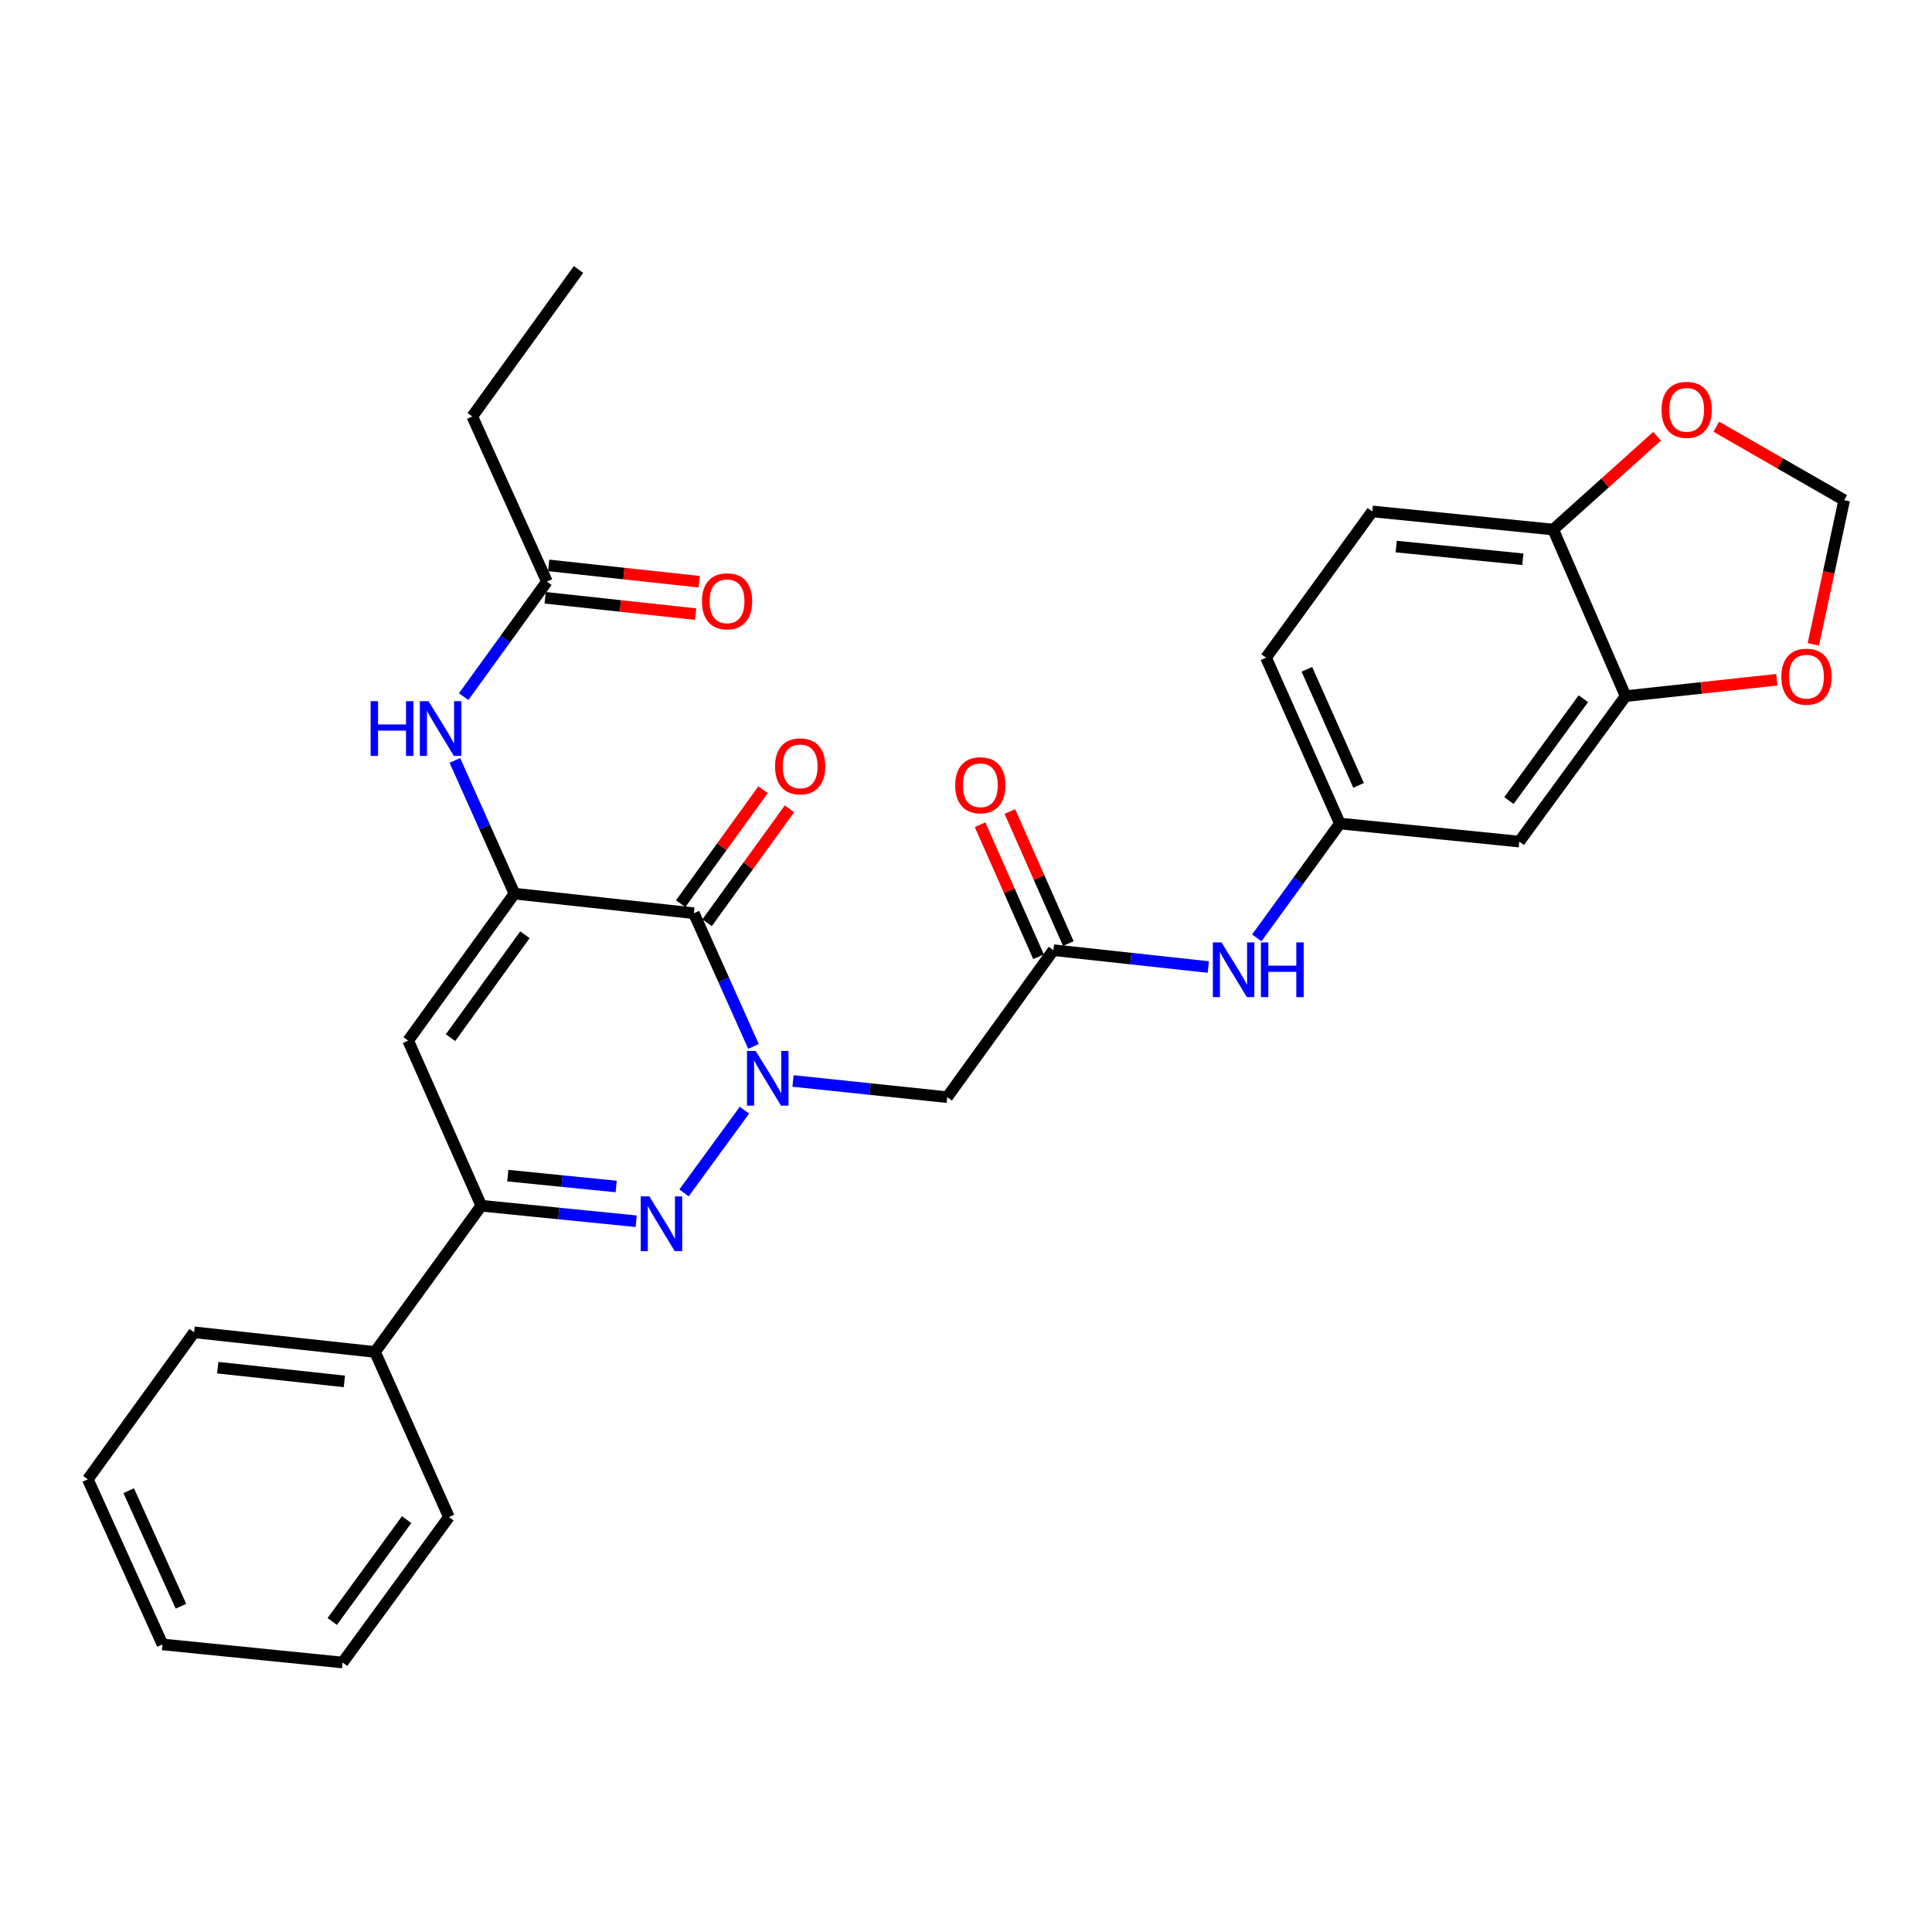 <?xml version='1.0' encoding='iso-8859-1'?>
<svg version='1.1' baseProfile='full'
              xmlns='http://www.w3.org/2000/svg'
                      xmlns:rdkit='http://www.rdkit.org/xml'
                      xmlns:xlink='http://www.w3.org/1999/xlink'
                  xml:space='preserve'
width='1000px' height='1000px' viewBox='0 0 1000 1000'>
<!-- END OF HEADER -->
<rect style='opacity:1.0;fill:#FFFFFF;stroke:none' width='1000' height='1000' x='0' y='0'> </rect>
<path class='bond-0' d='M 390.005,541.625 L 374.578,507.155' style='fill:none;fill-rule:evenodd;stroke:#0000FF;stroke-width:6px;stroke-linecap:butt;stroke-linejoin:miter;stroke-opacity:1' />
<path class='bond-0' d='M 374.578,507.155 L 359.151,472.685' style='fill:none;fill-rule:evenodd;stroke:#000000;stroke-width:6px;stroke-linecap:butt;stroke-linejoin:miter;stroke-opacity:1' />
<path class='bond-1' d='M 385.34,574.616 L 354.051,617.44' style='fill:none;fill-rule:evenodd;stroke:#0000FF;stroke-width:6px;stroke-linecap:butt;stroke-linejoin:miter;stroke-opacity:1' />
<path class='bond-5' d='M 410.464,559.5 L 450.361,563.698' style='fill:none;fill-rule:evenodd;stroke:#0000FF;stroke-width:6px;stroke-linecap:butt;stroke-linejoin:miter;stroke-opacity:1' />
<path class='bond-5' d='M 450.361,563.698 L 490.258,567.895' style='fill:none;fill-rule:evenodd;stroke:#000000;stroke-width:6px;stroke-linecap:butt;stroke-linejoin:miter;stroke-opacity:1' />
<path class='bond-2' d='M 359.151,472.685 L 266.282,462.54' style='fill:none;fill-rule:evenodd;stroke:#000000;stroke-width:6px;stroke-linecap:butt;stroke-linejoin:miter;stroke-opacity:1' />
<path class='bond-14' d='M 365.983,477.624 L 387.306,448.132' style='fill:none;fill-rule:evenodd;stroke:#000000;stroke-width:6px;stroke-linecap:butt;stroke-linejoin:miter;stroke-opacity:1' />
<path class='bond-14' d='M 387.306,448.132 L 408.629,418.64' style='fill:none;fill-rule:evenodd;stroke:#FF0000;stroke-width:6px;stroke-linecap:butt;stroke-linejoin:miter;stroke-opacity:1' />
<path class='bond-14' d='M 352.319,467.745 L 373.642,438.253' style='fill:none;fill-rule:evenodd;stroke:#000000;stroke-width:6px;stroke-linecap:butt;stroke-linejoin:miter;stroke-opacity:1' />
<path class='bond-14' d='M 373.642,438.253 L 394.965,408.761' style='fill:none;fill-rule:evenodd;stroke:#FF0000;stroke-width:6px;stroke-linecap:butt;stroke-linejoin:miter;stroke-opacity:1' />
<path class='bond-4' d='M 329.291,632.11 L 289.206,628.096' style='fill:none;fill-rule:evenodd;stroke:#0000FF;stroke-width:6px;stroke-linecap:butt;stroke-linejoin:miter;stroke-opacity:1' />
<path class='bond-4' d='M 289.206,628.096 L 249.121,624.081' style='fill:none;fill-rule:evenodd;stroke:#000000;stroke-width:6px;stroke-linecap:butt;stroke-linejoin:miter;stroke-opacity:1' />
<path class='bond-4' d='M 318.946,614.128 L 290.887,611.318' style='fill:none;fill-rule:evenodd;stroke:#0000FF;stroke-width:6px;stroke-linecap:butt;stroke-linejoin:miter;stroke-opacity:1' />
<path class='bond-4' d='M 290.887,611.318 L 262.827,608.508' style='fill:none;fill-rule:evenodd;stroke:#000000;stroke-width:6px;stroke-linecap:butt;stroke-linejoin:miter;stroke-opacity:1' />
<path class='bond-6' d='M 266.282,462.54 L 250.859,428.065' style='fill:none;fill-rule:evenodd;stroke:#000000;stroke-width:6px;stroke-linecap:butt;stroke-linejoin:miter;stroke-opacity:1' />
<path class='bond-6' d='M 250.859,428.065 L 235.436,393.59' style='fill:none;fill-rule:evenodd;stroke:#0000FF;stroke-width:6px;stroke-linecap:butt;stroke-linejoin:miter;stroke-opacity:1' />
<path class='bond-30' d='M 266.282,462.54 L 211.277,538.622' style='fill:none;fill-rule:evenodd;stroke:#000000;stroke-width:6px;stroke-linecap:butt;stroke-linejoin:miter;stroke-opacity:1' />
<path class='bond-30' d='M 271.696,483.831 L 233.192,537.089' style='fill:none;fill-rule:evenodd;stroke:#000000;stroke-width:6px;stroke-linecap:butt;stroke-linejoin:miter;stroke-opacity:1' />
<path class='bond-3' d='M 211.277,538.622 L 249.121,624.081' style='fill:none;fill-rule:evenodd;stroke:#000000;stroke-width:6px;stroke-linecap:butt;stroke-linejoin:miter;stroke-opacity:1' />
<path class='bond-18' d='M 249.121,624.081 L 194.106,699.77' style='fill:none;fill-rule:evenodd;stroke:#000000;stroke-width:6px;stroke-linecap:butt;stroke-linejoin:miter;stroke-opacity:1' />
<path class='bond-7' d='M 490.258,567.895 L 545.254,491.803' style='fill:none;fill-rule:evenodd;stroke:#000000;stroke-width:6px;stroke-linecap:butt;stroke-linejoin:miter;stroke-opacity:1' />
<path class='bond-10' d='M 239.995,360.583 L 261.537,330.805' style='fill:none;fill-rule:evenodd;stroke:#0000FF;stroke-width:6px;stroke-linecap:butt;stroke-linejoin:miter;stroke-opacity:1' />
<path class='bond-10' d='M 261.537,330.805 L 283.078,301.026' style='fill:none;fill-rule:evenodd;stroke:#000000;stroke-width:6px;stroke-linecap:butt;stroke-linejoin:miter;stroke-opacity:1' />
<path class='bond-11' d='M 545.254,491.803 L 585.338,496.164' style='fill:none;fill-rule:evenodd;stroke:#000000;stroke-width:6px;stroke-linecap:butt;stroke-linejoin:miter;stroke-opacity:1' />
<path class='bond-11' d='M 585.338,496.164 L 625.422,500.525' style='fill:none;fill-rule:evenodd;stroke:#0000FF;stroke-width:6px;stroke-linecap:butt;stroke-linejoin:miter;stroke-opacity:1' />
<path class='bond-19' d='M 552.963,488.39 L 537.831,454.218' style='fill:none;fill-rule:evenodd;stroke:#000000;stroke-width:6px;stroke-linecap:butt;stroke-linejoin:miter;stroke-opacity:1' />
<path class='bond-19' d='M 537.831,454.218 L 522.698,420.046' style='fill:none;fill-rule:evenodd;stroke:#FF0000;stroke-width:6px;stroke-linecap:butt;stroke-linejoin:miter;stroke-opacity:1' />
<path class='bond-19' d='M 537.545,495.217 L 522.413,461.045' style='fill:none;fill-rule:evenodd;stroke:#000000;stroke-width:6px;stroke-linecap:butt;stroke-linejoin:miter;stroke-opacity:1' />
<path class='bond-19' d='M 522.413,461.045 L 507.281,426.873' style='fill:none;fill-rule:evenodd;stroke:#FF0000;stroke-width:6px;stroke-linecap:butt;stroke-linejoin:miter;stroke-opacity:1' />
<path class='bond-8' d='M 841.406,360.313 L 786.391,435.608' style='fill:none;fill-rule:evenodd;stroke:#000000;stroke-width:6px;stroke-linecap:butt;stroke-linejoin:miter;stroke-opacity:1' />
<path class='bond-8' d='M 819.539,361.66 L 781.028,414.366' style='fill:none;fill-rule:evenodd;stroke:#000000;stroke-width:6px;stroke-linecap:butt;stroke-linejoin:miter;stroke-opacity:1' />
<path class='bond-13' d='M 841.406,360.313 L 880.538,356.072' style='fill:none;fill-rule:evenodd;stroke:#000000;stroke-width:6px;stroke-linecap:butt;stroke-linejoin:miter;stroke-opacity:1' />
<path class='bond-13' d='M 880.538,356.072 L 919.67,351.832' style='fill:none;fill-rule:evenodd;stroke:#FF0000;stroke-width:6px;stroke-linecap:butt;stroke-linejoin:miter;stroke-opacity:1' />
<path class='bond-32' d='M 841.406,360.313 L 803.945,274.095' style='fill:none;fill-rule:evenodd;stroke:#000000;stroke-width:6px;stroke-linecap:butt;stroke-linejoin:miter;stroke-opacity:1' />
<path class='bond-9' d='M 786.391,435.608 L 693.522,426.25' style='fill:none;fill-rule:evenodd;stroke:#000000;stroke-width:6px;stroke-linecap:butt;stroke-linejoin:miter;stroke-opacity:1' />
<path class='bond-20' d='M 282.168,309.408 L 321.117,313.638' style='fill:none;fill-rule:evenodd;stroke:#000000;stroke-width:6px;stroke-linecap:butt;stroke-linejoin:miter;stroke-opacity:1' />
<path class='bond-20' d='M 321.117,313.638 L 360.067,317.867' style='fill:none;fill-rule:evenodd;stroke:#FF0000;stroke-width:6px;stroke-linecap:butt;stroke-linejoin:miter;stroke-opacity:1' />
<path class='bond-20' d='M 283.989,292.645 L 322.938,296.875' style='fill:none;fill-rule:evenodd;stroke:#000000;stroke-width:6px;stroke-linecap:butt;stroke-linejoin:miter;stroke-opacity:1' />
<path class='bond-20' d='M 322.938,296.875 L 361.887,301.105' style='fill:none;fill-rule:evenodd;stroke:#FF0000;stroke-width:6px;stroke-linecap:butt;stroke-linejoin:miter;stroke-opacity:1' />
<path class='bond-23' d='M 283.078,301.026 L 244.447,215.558' style='fill:none;fill-rule:evenodd;stroke:#000000;stroke-width:6px;stroke-linecap:butt;stroke-linejoin:miter;stroke-opacity:1' />
<path class='bond-16' d='M 650.498,485.449 L 672.01,455.85' style='fill:none;fill-rule:evenodd;stroke:#0000FF;stroke-width:6px;stroke-linecap:butt;stroke-linejoin:miter;stroke-opacity:1' />
<path class='bond-16' d='M 672.01,455.85 L 693.522,426.25' style='fill:none;fill-rule:evenodd;stroke:#000000;stroke-width:6px;stroke-linecap:butt;stroke-linejoin:miter;stroke-opacity:1' />
<path class='bond-12' d='M 803.945,274.095 L 710.299,264.718' style='fill:none;fill-rule:evenodd;stroke:#000000;stroke-width:6px;stroke-linecap:butt;stroke-linejoin:miter;stroke-opacity:1' />
<path class='bond-12' d='M 788.218,289.466 L 722.666,282.902' style='fill:none;fill-rule:evenodd;stroke:#000000;stroke-width:6px;stroke-linecap:butt;stroke-linejoin:miter;stroke-opacity:1' />
<path class='bond-15' d='M 803.945,274.095 L 830.818,249.952' style='fill:none;fill-rule:evenodd;stroke:#000000;stroke-width:6px;stroke-linecap:butt;stroke-linejoin:miter;stroke-opacity:1' />
<path class='bond-15' d='M 830.818,249.952 L 857.69,225.81' style='fill:none;fill-rule:evenodd;stroke:#FF0000;stroke-width:6px;stroke-linecap:butt;stroke-linejoin:miter;stroke-opacity:1' />
<path class='bond-17' d='M 938.585,333.514 L 946.565,296.198' style='fill:none;fill-rule:evenodd;stroke:#FF0000;stroke-width:6px;stroke-linecap:butt;stroke-linejoin:miter;stroke-opacity:1' />
<path class='bond-17' d='M 946.565,296.198 L 954.545,258.882' style='fill:none;fill-rule:evenodd;stroke:#000000;stroke-width:6px;stroke-linecap:butt;stroke-linejoin:miter;stroke-opacity:1' />
<path class='bond-33' d='M 888.362,220.863 L 921.454,239.873' style='fill:none;fill-rule:evenodd;stroke:#FF0000;stroke-width:6px;stroke-linecap:butt;stroke-linejoin:miter;stroke-opacity:1' />
<path class='bond-33' d='M 921.454,239.873 L 954.545,258.882' style='fill:none;fill-rule:evenodd;stroke:#000000;stroke-width:6px;stroke-linecap:butt;stroke-linejoin:miter;stroke-opacity:1' />
<path class='bond-22' d='M 693.522,426.25 L 655.303,340.416' style='fill:none;fill-rule:evenodd;stroke:#000000;stroke-width:6px;stroke-linecap:butt;stroke-linejoin:miter;stroke-opacity:1' />
<path class='bond-22' d='M 703.192,406.516 L 676.439,346.433' style='fill:none;fill-rule:evenodd;stroke:#000000;stroke-width:6px;stroke-linecap:butt;stroke-linejoin:miter;stroke-opacity:1' />
<path class='bond-24' d='M 194.106,699.77 L 100.479,689.616' style='fill:none;fill-rule:evenodd;stroke:#000000;stroke-width:6px;stroke-linecap:butt;stroke-linejoin:miter;stroke-opacity:1' />
<path class='bond-24' d='M 178.244,715.01 L 112.705,707.902' style='fill:none;fill-rule:evenodd;stroke:#000000;stroke-width:6px;stroke-linecap:butt;stroke-linejoin:miter;stroke-opacity:1' />
<path class='bond-25' d='M 194.106,699.77 L 232.354,785.21' style='fill:none;fill-rule:evenodd;stroke:#000000;stroke-width:6px;stroke-linecap:butt;stroke-linejoin:miter;stroke-opacity:1' />
<path class='bond-21' d='M 710.299,264.718 L 655.303,340.416' style='fill:none;fill-rule:evenodd;stroke:#000000;stroke-width:6px;stroke-linecap:butt;stroke-linejoin:miter;stroke-opacity:1' />
<path class='bond-26' d='M 244.447,215.558 L 299.443,139.485' style='fill:none;fill-rule:evenodd;stroke:#000000;stroke-width:6px;stroke-linecap:butt;stroke-linejoin:miter;stroke-opacity:1' />
<path class='bond-28' d='M 100.479,689.616 L 45.455,765.698' style='fill:none;fill-rule:evenodd;stroke:#000000;stroke-width:6px;stroke-linecap:butt;stroke-linejoin:miter;stroke-opacity:1' />
<path class='bond-27' d='M 232.354,785.21 L 177.329,860.515' style='fill:none;fill-rule:evenodd;stroke:#000000;stroke-width:6px;stroke-linecap:butt;stroke-linejoin:miter;stroke-opacity:1' />
<path class='bond-27' d='M 210.486,786.558 L 171.969,839.272' style='fill:none;fill-rule:evenodd;stroke:#000000;stroke-width:6px;stroke-linecap:butt;stroke-linejoin:miter;stroke-opacity:1' />
<path class='bond-29' d='M 177.329,860.515 L 84.095,851.148' style='fill:none;fill-rule:evenodd;stroke:#000000;stroke-width:6px;stroke-linecap:butt;stroke-linejoin:miter;stroke-opacity:1' />
<path class='bond-31' d='M 45.455,765.698 L 84.095,851.148' style='fill:none;fill-rule:evenodd;stroke:#000000;stroke-width:6px;stroke-linecap:butt;stroke-linejoin:miter;stroke-opacity:1' />
<path class='bond-31' d='M 66.614,771.568 L 93.663,831.383' style='fill:none;fill-rule:evenodd;stroke:#000000;stroke-width:6px;stroke-linecap:butt;stroke-linejoin:miter;stroke-opacity:1' />
<path  class='atom-0' d='M 391.129 543.965
L 400.409 558.965
Q 401.329 560.445, 402.809 563.125
Q 404.289 565.805, 404.369 565.965
L 404.369 543.965
L 408.129 543.965
L 408.129 572.285
L 404.249 572.285
L 394.289 555.885
Q 393.129 553.965, 391.889 551.765
Q 390.689 549.565, 390.329 548.885
L 390.329 572.285
L 386.649 572.285
L 386.649 543.965
L 391.129 543.965
' fill='#0000FF'/>
<path  class='atom-2' d='M 336.114 619.26
L 345.394 634.26
Q 346.314 635.74, 347.794 638.42
Q 349.274 641.1, 349.354 641.26
L 349.354 619.26
L 353.114 619.26
L 353.114 647.58
L 349.234 647.58
L 339.274 631.18
Q 338.114 629.26, 336.874 627.06
Q 335.674 624.86, 335.314 624.18
L 335.314 647.58
L 331.634 647.58
L 331.634 619.26
L 336.114 619.26
' fill='#0000FF'/>
<path  class='atom-7' d='M 191.834 362.93
L 195.674 362.93
L 195.674 374.97
L 210.154 374.97
L 210.154 362.93
L 213.994 362.93
L 213.994 391.25
L 210.154 391.25
L 210.154 378.17
L 195.674 378.17
L 195.674 391.25
L 191.834 391.25
L 191.834 362.93
' fill='#0000FF'/>
<path  class='atom-7' d='M 221.794 362.93
L 231.074 377.93
Q 231.994 379.41, 233.474 382.09
Q 234.954 384.77, 235.034 384.93
L 235.034 362.93
L 238.794 362.93
L 238.794 391.25
L 234.914 391.25
L 224.954 374.85
Q 223.794 372.93, 222.554 370.73
Q 221.354 368.53, 220.994 367.85
L 220.994 391.25
L 217.314 391.25
L 217.314 362.93
L 221.794 362.93
' fill='#0000FF'/>
<path  class='atom-12' d='M 632.247 487.788
L 641.527 502.788
Q 642.447 504.268, 643.927 506.948
Q 645.407 509.628, 645.487 509.788
L 645.487 487.788
L 649.247 487.788
L 649.247 516.108
L 645.367 516.108
L 635.407 499.708
Q 634.247 497.788, 633.007 495.588
Q 631.807 493.388, 631.447 492.708
L 631.447 516.108
L 627.767 516.108
L 627.767 487.788
L 632.247 487.788
' fill='#0000FF'/>
<path  class='atom-12' d='M 652.647 487.788
L 656.487 487.788
L 656.487 499.828
L 670.967 499.828
L 670.967 487.788
L 674.807 487.788
L 674.807 516.108
L 670.967 516.108
L 670.967 503.028
L 656.487 503.028
L 656.487 516.108
L 652.647 516.108
L 652.647 487.788
' fill='#0000FF'/>
<path  class='atom-14' d='M 922.024 350.248
Q 922.024 343.448, 925.384 339.648
Q 928.744 335.848, 935.024 335.848
Q 941.304 335.848, 944.664 339.648
Q 948.024 343.448, 948.024 350.248
Q 948.024 357.128, 944.624 361.048
Q 941.224 364.928, 935.024 364.928
Q 928.784 364.928, 925.384 361.048
Q 922.024 357.168, 922.024 350.248
M 935.024 361.728
Q 939.344 361.728, 941.664 358.848
Q 944.024 355.928, 944.024 350.248
Q 944.024 344.688, 941.664 341.888
Q 939.344 339.048, 935.024 339.048
Q 930.704 339.048, 928.344 341.848
Q 926.024 344.648, 926.024 350.248
Q 926.024 355.968, 928.344 358.848
Q 930.704 361.728, 935.024 361.728
' fill='#FF0000'/>
<path  class='atom-15' d='M 401.166 396.673
Q 401.166 389.873, 404.526 386.073
Q 407.886 382.273, 414.166 382.273
Q 420.446 382.273, 423.806 386.073
Q 427.166 389.873, 427.166 396.673
Q 427.166 403.553, 423.766 407.473
Q 420.366 411.353, 414.166 411.353
Q 407.926 411.353, 404.526 407.473
Q 401.166 403.593, 401.166 396.673
M 414.166 408.153
Q 418.486 408.153, 420.806 405.273
Q 423.166 402.353, 423.166 396.673
Q 423.166 391.113, 420.806 388.313
Q 418.486 385.473, 414.166 385.473
Q 409.846 385.473, 407.486 388.273
Q 405.166 391.073, 405.166 396.673
Q 405.166 402.393, 407.486 405.273
Q 409.846 408.153, 414.166 408.153
' fill='#FF0000'/>
<path  class='atom-16' d='M 860.011 212.125
Q 860.011 205.325, 863.371 201.525
Q 866.731 197.725, 873.011 197.725
Q 879.291 197.725, 882.651 201.525
Q 886.011 205.325, 886.011 212.125
Q 886.011 219.005, 882.611 222.925
Q 879.211 226.805, 873.011 226.805
Q 866.771 226.805, 863.371 222.925
Q 860.011 219.045, 860.011 212.125
M 873.011 223.605
Q 877.331 223.605, 879.651 220.725
Q 882.011 217.805, 882.011 212.125
Q 882.011 206.565, 879.651 203.765
Q 877.331 200.925, 873.011 200.925
Q 868.691 200.925, 866.331 203.725
Q 864.011 206.525, 864.011 212.125
Q 864.011 217.845, 866.331 220.725
Q 868.691 223.605, 873.011 223.605
' fill='#FF0000'/>
<path  class='atom-20' d='M 494.419 406.443
Q 494.419 399.643, 497.779 395.843
Q 501.139 392.043, 507.419 392.043
Q 513.699 392.043, 517.059 395.843
Q 520.419 399.643, 520.419 406.443
Q 520.419 413.323, 517.019 417.243
Q 513.619 421.123, 507.419 421.123
Q 501.179 421.123, 497.779 417.243
Q 494.419 413.363, 494.419 406.443
M 507.419 417.923
Q 511.739 417.923, 514.059 415.043
Q 516.419 412.123, 516.419 406.443
Q 516.419 400.883, 514.059 398.083
Q 511.739 395.243, 507.419 395.243
Q 503.099 395.243, 500.739 398.043
Q 498.419 400.843, 498.419 406.443
Q 498.419 412.163, 500.739 415.043
Q 503.099 417.923, 507.419 417.923
' fill='#FF0000'/>
<path  class='atom-21' d='M 363.322 311.232
Q 363.322 304.432, 366.682 300.632
Q 370.042 296.832, 376.322 296.832
Q 382.602 296.832, 385.962 300.632
Q 389.322 304.432, 389.322 311.232
Q 389.322 318.112, 385.922 322.032
Q 382.522 325.912, 376.322 325.912
Q 370.082 325.912, 366.682 322.032
Q 363.322 318.152, 363.322 311.232
M 376.322 322.712
Q 380.642 322.712, 382.962 319.832
Q 385.322 316.912, 385.322 311.232
Q 385.322 305.672, 382.962 302.872
Q 380.642 300.032, 376.322 300.032
Q 372.002 300.032, 369.642 302.832
Q 367.322 305.632, 367.322 311.232
Q 367.322 316.952, 369.642 319.832
Q 372.002 322.712, 376.322 322.712
' fill='#FF0000'/>
</svg>
